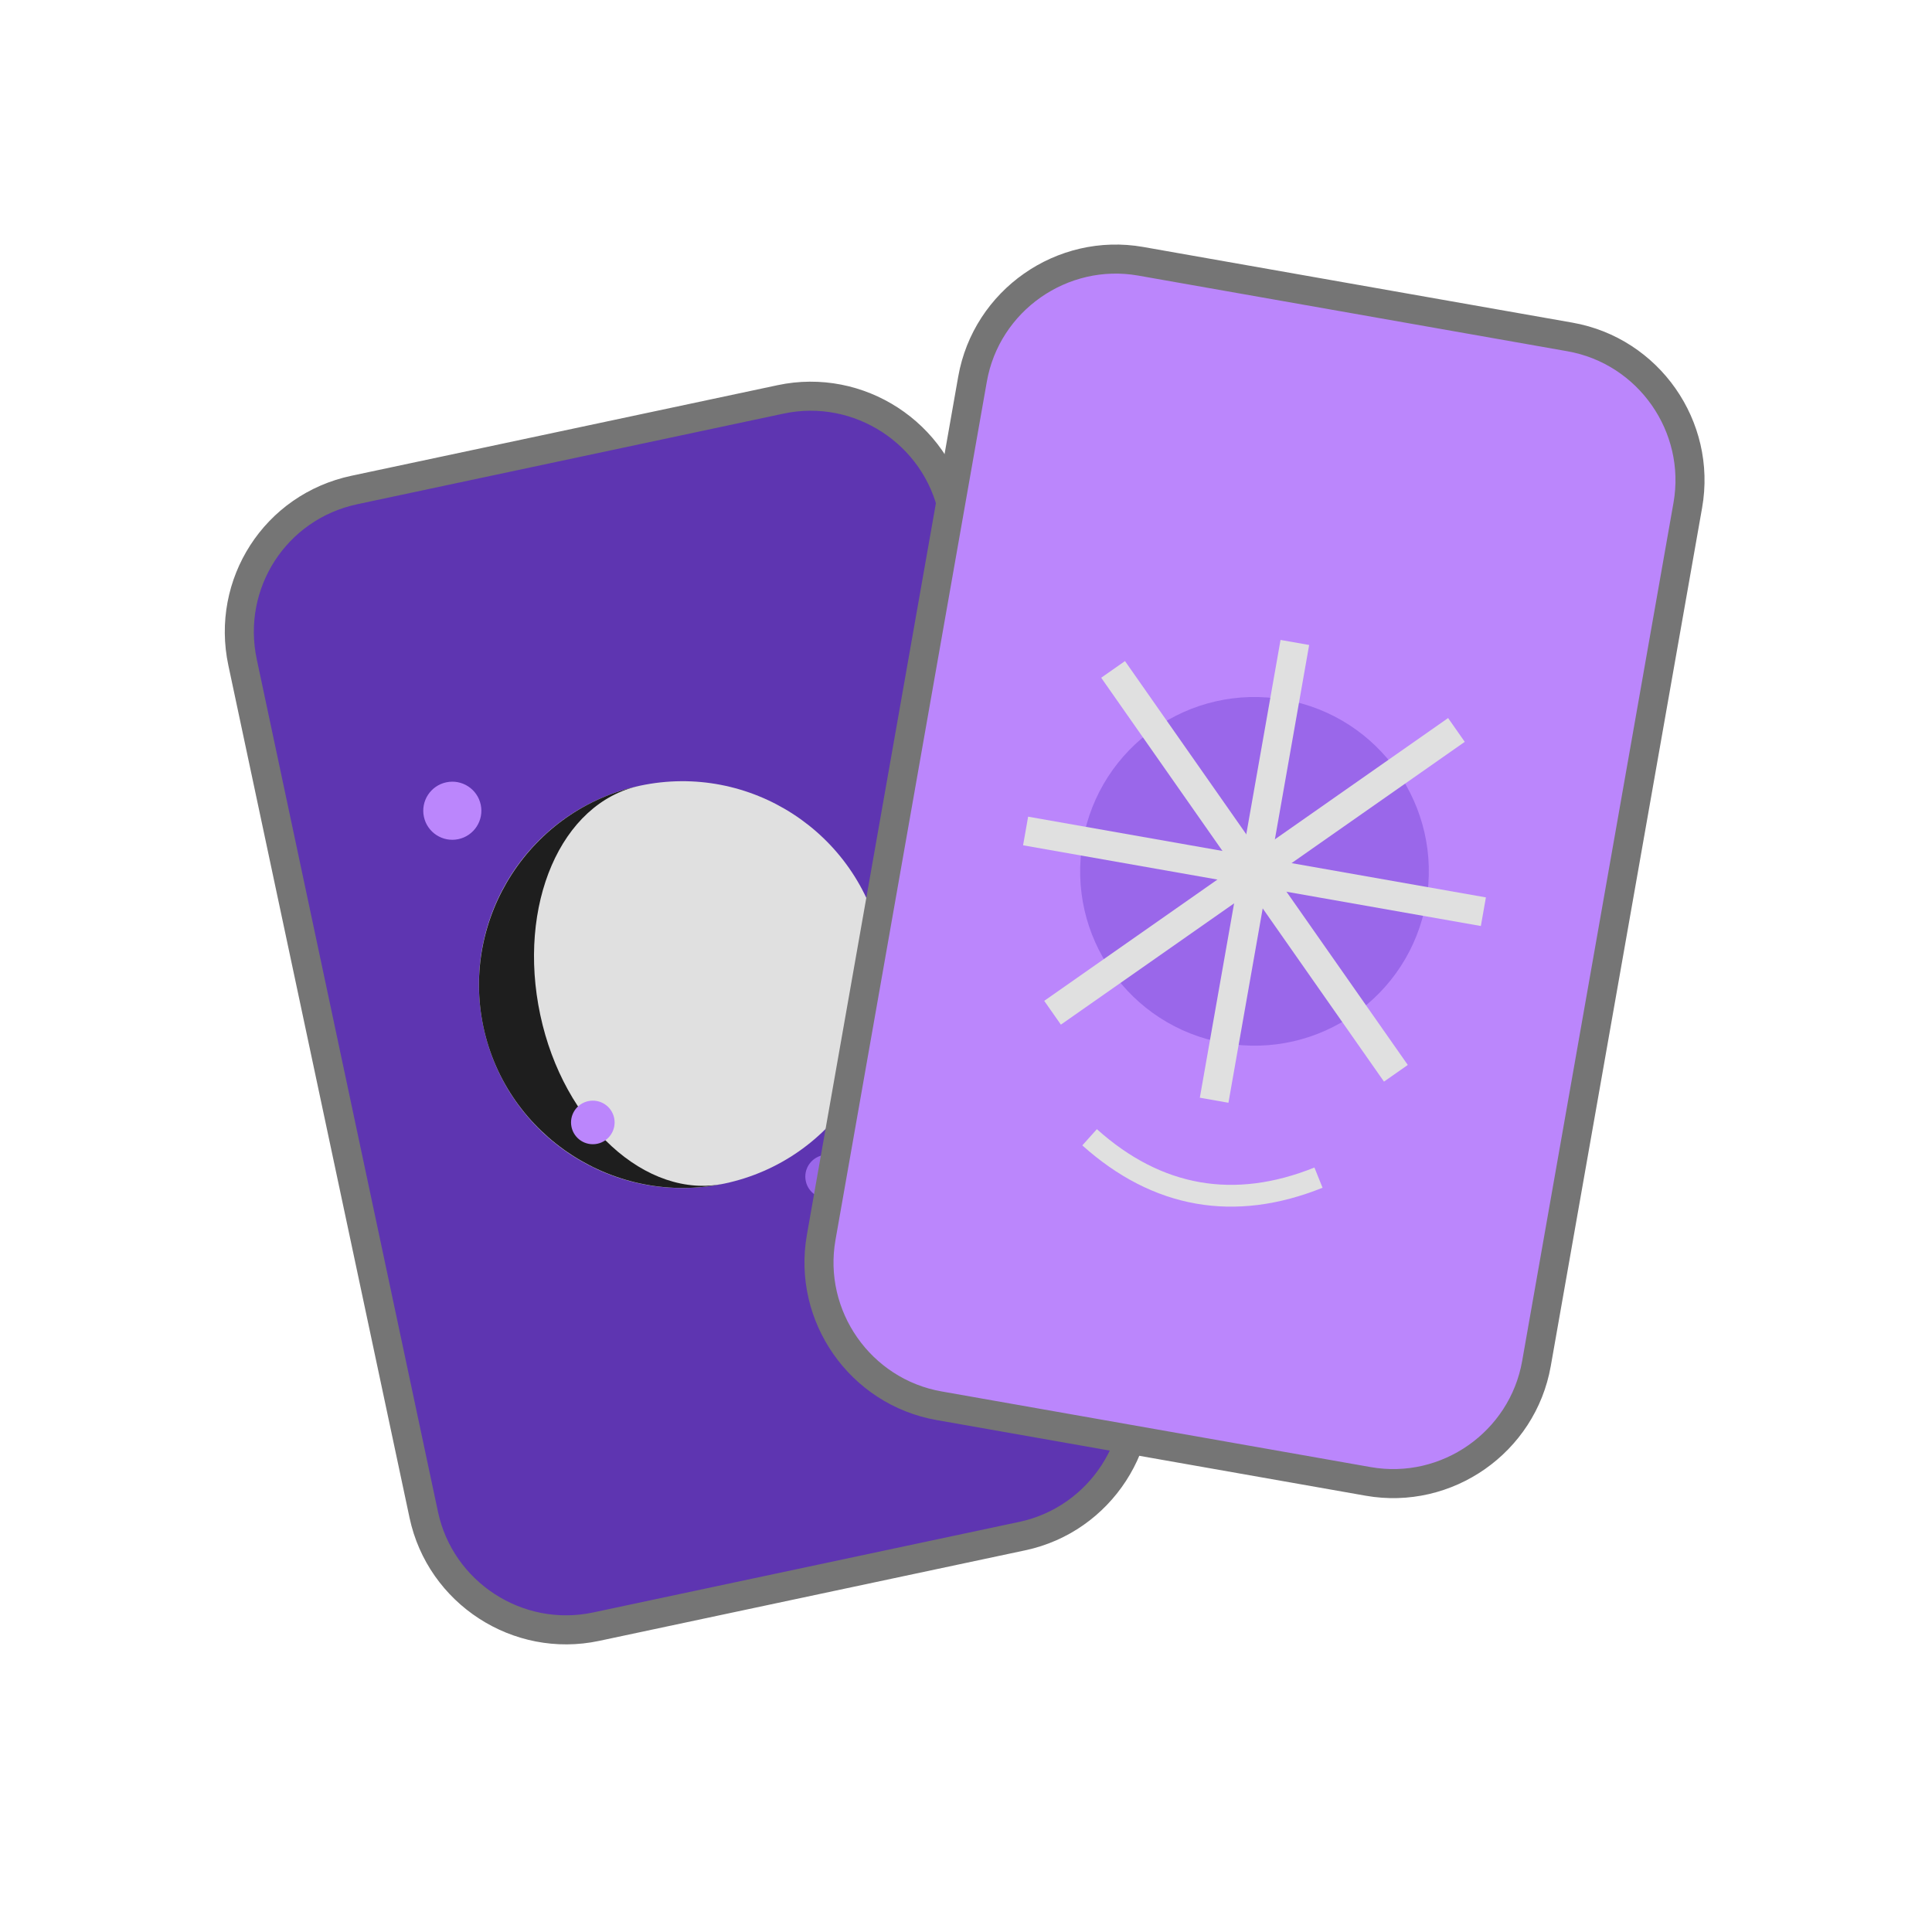 <?xml version="1.0" encoding="utf-8"?>
<!-- Generator: Adobe Illustrator 25.2.1, SVG Export Plug-In . SVG Version: 6.00 Build 0)  -->
<svg version="1.1" id="Camada_1" xmlns="http://www.w3.org/2000/svg" xmlns:xlink="http://www.w3.org/1999/xlink" x="0px" y="0px"
	 viewBox="0 0 133 133" style="enable-background:new 0 0 133 133;" xml:space="preserve">
<style type="text/css">
	.st0{fill:#5E35B1;stroke:#757575;stroke-width:2;}
	.st1{fill:#E0E0E0;}
	.st2{fill:#1E1E1E;}
	.st3{fill:#BB86FC;}
	.st4{fill:#9A67EA;}
	.st5{fill:#BB86FC;stroke:#757575;stroke-width:2;}
	.st6{fill:none;stroke:#E0E0E0;stroke-width:2;}
	.st7{fill:none;stroke:#E0E0E0;stroke-width:1.5;}
</style>
<g transform="rotate(-12 50 70)">
	<path class="st0" d="M32.5,29.2l30,0c5.5,0,10,4.5,10,10l0,60c0,5.5-4.5,10-10,10l-30,0c-5.5,0-10-4.5-10-10l0-60
		C22.5,33.7,26.9,29.2,32.5,29.2z"/>
	<circle class="st1" cx="47.5" cy="67.2" r="14"/>
	<path class="st2" d="M47.5,53.2c-7.7,0-14,6.3-14,14c0,7.7,6.3,14,14,14c-5.5,0-10-6.3-10-14C37.5,59.5,41.9,53.2,47.5,53.2"/>
	<circle class="st3" cx="34.5" cy="52.2" r="2"/>
	<circle class="st4" cx="54.5" cy="82.2" r="1.5"/>
	<circle class="st3" cx="39.5" cy="75.2" r="1.5"/>
</g>
<g transform="rotate(10 85 70)">
	<path class="st5" d="M69.6,19.9l30,0c5.5,0,10,4.5,10,10l0,60c0,5.5-4.5,10-10,10l-30,0c-5.5,0-10-4.5-10-10l0-60
		C59.6,24.4,64.1,19.9,69.6,19.9z"/>
	<circle class="st4" cx="84.6" cy="59.9" r="12"/>
	<g>
		<line class="st6" x1="84.6" y1="43.9" x2="84.6" y2="75.9"/>
		<line class="st6" x1="68.6" y1="59.9" x2="100.6" y2="59.9"/>
		<line class="st6" x1="72.6" y1="47.9" x2="96.6" y2="71.9"/>
		<line class="st6" x1="96.6" y1="47.9" x2="72.6" y2="71.9"/>
	</g>
	<path class="st7" d="M76.6,79.9c5.3,3.3,10.7,3.3,16,0"/>
</g>
</svg>
